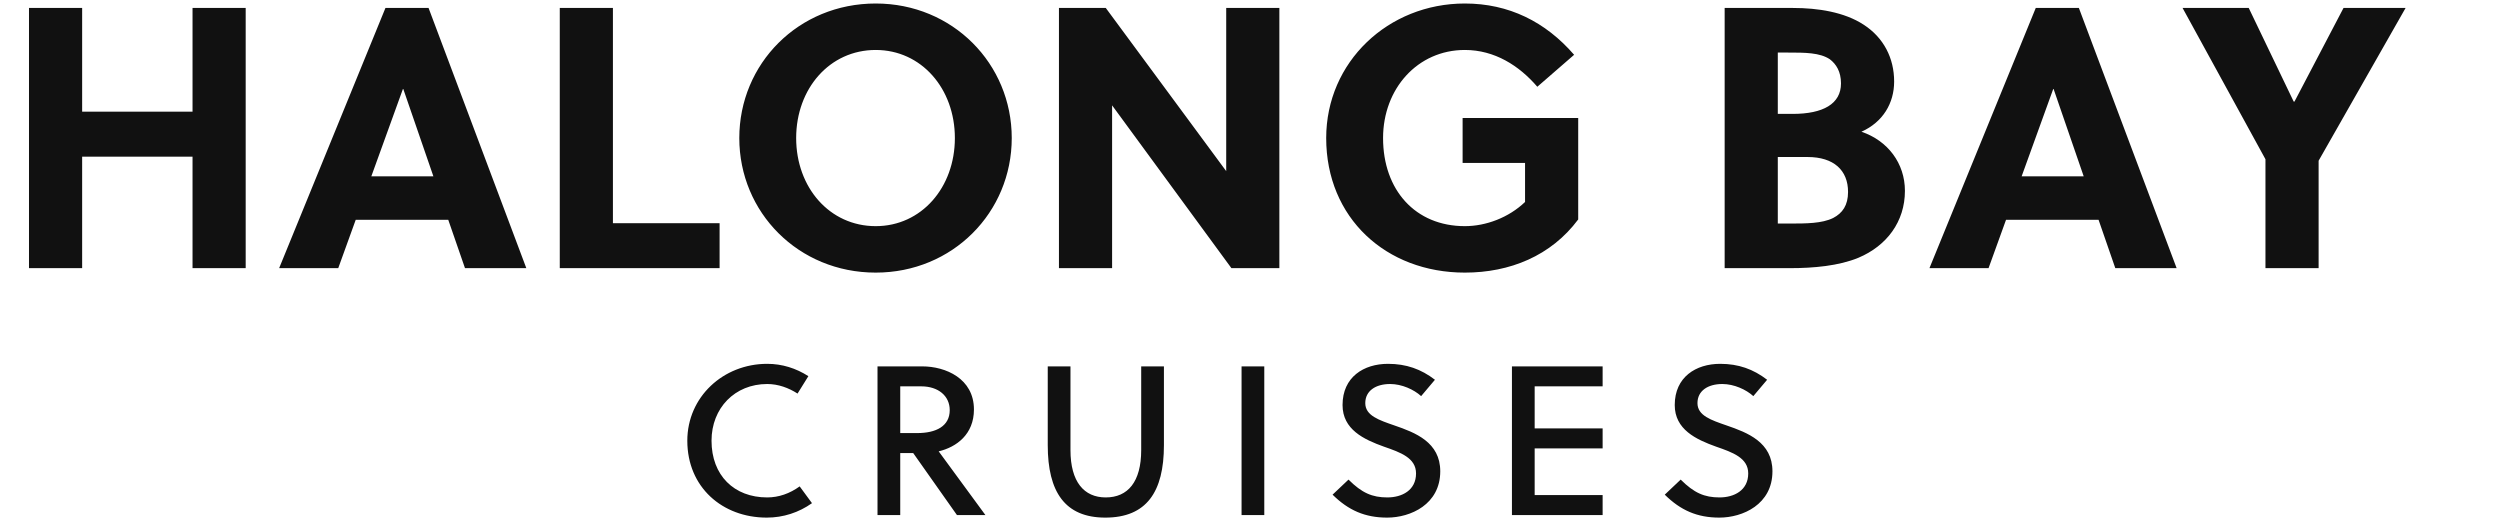 <?xml version="1.0" encoding="utf-8"?>
<svg xmlns="http://www.w3.org/2000/svg" xmlns:xlink="http://www.w3.org/1999/xlink" width="470.82" height="98">
  <path fill="#111111" d="M46.27 50.50L46.27 1.50L36.26 1.50L36.26 21.03L15.47 21.03L15.47 1.50L5.46 1.50L5.46 50.50L15.47 50.50L15.47 29.50L36.26 29.50L36.26 50.50ZM99.12 50.50L80.71 1.50L72.59 1.50L52.57 50.50L63.70 50.50L66.99 41.40L84.42 41.40L87.57 50.50ZM75.88 16.76L75.95 16.76L81.62 33.21L69.93 33.21ZM135.52 50.50L135.52 42.03L115.43 42.03L115.43 1.50L105.42 1.50L105.42 50.50ZM179.83 26.00C179.83 35.31 173.53 42.59 164.92 42.59C156.24 42.59 149.94 35.31 149.94 26.00C149.94 16.69 156.24 9.41 164.92 9.41C173.53 9.41 179.83 16.69 179.83 26.00ZM190.54 26.00C190.54 12.00 179.41 0.66 164.92 0.66C150.36 0.66 139.23 12.00 139.23 26.00C139.23 40 150.36 51.34 164.92 51.34C179.41 51.34 190.54 40 190.54 26.00ZM240.94 50.50L240.94 1.50L230.93 1.50L230.93 32.23L208.25 1.50L199.43 1.50L199.43 50.50L209.44 50.50L209.44 19.84L231.91 50.50ZM287.21 30.69L287.21 38.04C284.13 40.98 279.86 42.59 275.87 42.59C266.56 42.59 260.47 35.80 260.47 26.00C260.47 16.69 266.98 9.41 275.87 9.41C281.47 9.41 286.09 12.35 289.52 16.34L296.45 10.32C291.06 4.09 284.13 0.66 275.87 0.66C261.45 0.66 249.76 11.65 249.76 26.00C249.76 41.05 261.03 51.34 275.87 51.34C284.34 51.34 292.11 48.19 297.22 41.33L297.22 22.22L275.45 22.22L275.45 30.69ZM324.80 1.50L324.80 50.50L337.12 50.50C341.53 50.50 346.29 50.08 350.00 48.54C355.32 46.30 358.75 41.75 358.75 35.94C358.75 30.76 355.53 26.49 350.56 24.81C354.62 22.99 356.72 19.42 356.72 15.36C356.72 10.95 354.76 7.10 350.98 4.65C347.34 2.27 342.37 1.50 337.68 1.50ZM334.81 29.57L340.41 29.57C345.38 29.57 348.04 32.09 348.04 36.15C348.04 38.67 346.99 40.14 345.24 41.05C343.14 42.10 340.06 42.10 337.12 42.10L334.81 42.10ZM334.81 9.90L336.77 9.90C339.92 9.90 342.72 9.90 344.61 11.16C345.80 12.07 346.71 13.47 346.71 15.71C346.71 19.56 343.35 21.45 337.61 21.45L334.81 21.45ZM409.92 50.50L391.51 1.50L383.39 1.50L363.37 50.50L374.50 50.50L377.79 41.40L395.22 41.40L398.37 50.50ZM386.68 16.76L386.75 16.76L392.42 33.21L380.73 33.21ZM436.66 50.50L436.66 30.27L453.04 1.50L441.35 1.50L432.11 19.14L431.97 19.14L423.50 1.50L411.04 1.50L426.65 29.99L426.65 50.50Z"/>
  <path fill="#111111" d="M134.00 83C134.00 76.84 138.40 72.32 144.48 72.32C146.56 72.32 148.52 73.04 150.20 74.12L152.24 70.84C149.92 69.36 147.32 68.52 144.48 68.52C136.20 68.52 129.44 74.76 129.44 83C129.44 91.76 136.04 97.48 144.40 97.48C147.52 97.48 150.44 96.52 152.92 94.76L150.60 91.60C148.72 92.96 146.64 93.68 144.48 93.68C138.24 93.68 134.00 89.52 134.00 83ZM165.26 69L165.26 97L169.54 97L169.54 85.32L171.98 85.32L180.22 97L185.58 97L176.78 85C180.14 84.20 183.42 81.80 183.42 77.12C183.42 71.28 178.06 69 173.70 69ZM169.54 72.76L173.50 72.76C176.70 72.76 178.86 74.56 178.86 77.24C178.86 80.28 176.26 81.56 172.74 81.56L169.54 81.56ZM219.20 69L214.92 69L214.92 84.76C214.92 90.76 212.40 93.68 208.24 93.68C204.16 93.68 201.60 90.76 201.60 84.76L201.60 69L197.32 69L197.32 83.84C197.32 92.64 200.56 97.48 208.16 97.48C215.92 97.48 219.20 92.64 219.20 83.84ZM238.10 97L238.10 69L233.82 69L233.82 97ZM267.64 74.60L270.24 71.52C267.64 69.52 264.84 68.52 261.40 68.52C256.84 68.52 252.84 71 252.84 76.28C252.84 80.88 256.84 82.76 260.64 84.12C263.76 85.20 266.68 86.24 266.68 89.16C266.68 92.36 264.00 93.68 261.28 93.68C258.44 93.68 256.48 92.84 253.96 90.32L250.96 93.16C253.96 96.12 257.08 97.48 261.24 97.48C265.64 97.48 271.24 95 271.24 88.76C271.24 83.28 266.56 81.48 262.60 80.12C259.72 79.12 257.12 78.28 257.12 75.92C257.12 73.60 259.08 72.32 261.80 72.32C264.00 72.32 266.28 73.36 267.64 74.60ZM301.82 97L301.82 93.24L289.02 93.24L289.02 84.44L301.82 84.44L301.82 80.68L289.02 80.68L289.02 72.76L301.82 72.76L301.82 69L284.74 69L284.74 97ZM330.20 74.60L332.80 71.52C330.20 69.52 327.40 68.52 323.96 68.52C319.40 68.52 315.40 71 315.40 76.28C315.40 80.88 319.40 82.76 323.20 84.12C326.32 85.20 329.24 86.24 329.24 89.16C329.24 92.36 326.56 93.68 323.84 93.68C321 93.68 319.04 92.84 316.52 90.32L313.52 93.16C316.52 96.12 319.64 97.48 323.80 97.48C328.20 97.48 333.80 95 333.80 88.76C333.80 83.28 329.12 81.48 325.16 80.12C322.28 79.12 319.68 78.28 319.68 75.92C319.68 73.60 321.64 72.32 324.36 72.32C326.56 72.32 328.84 73.36 330.20 74.60Z"/>
</svg>